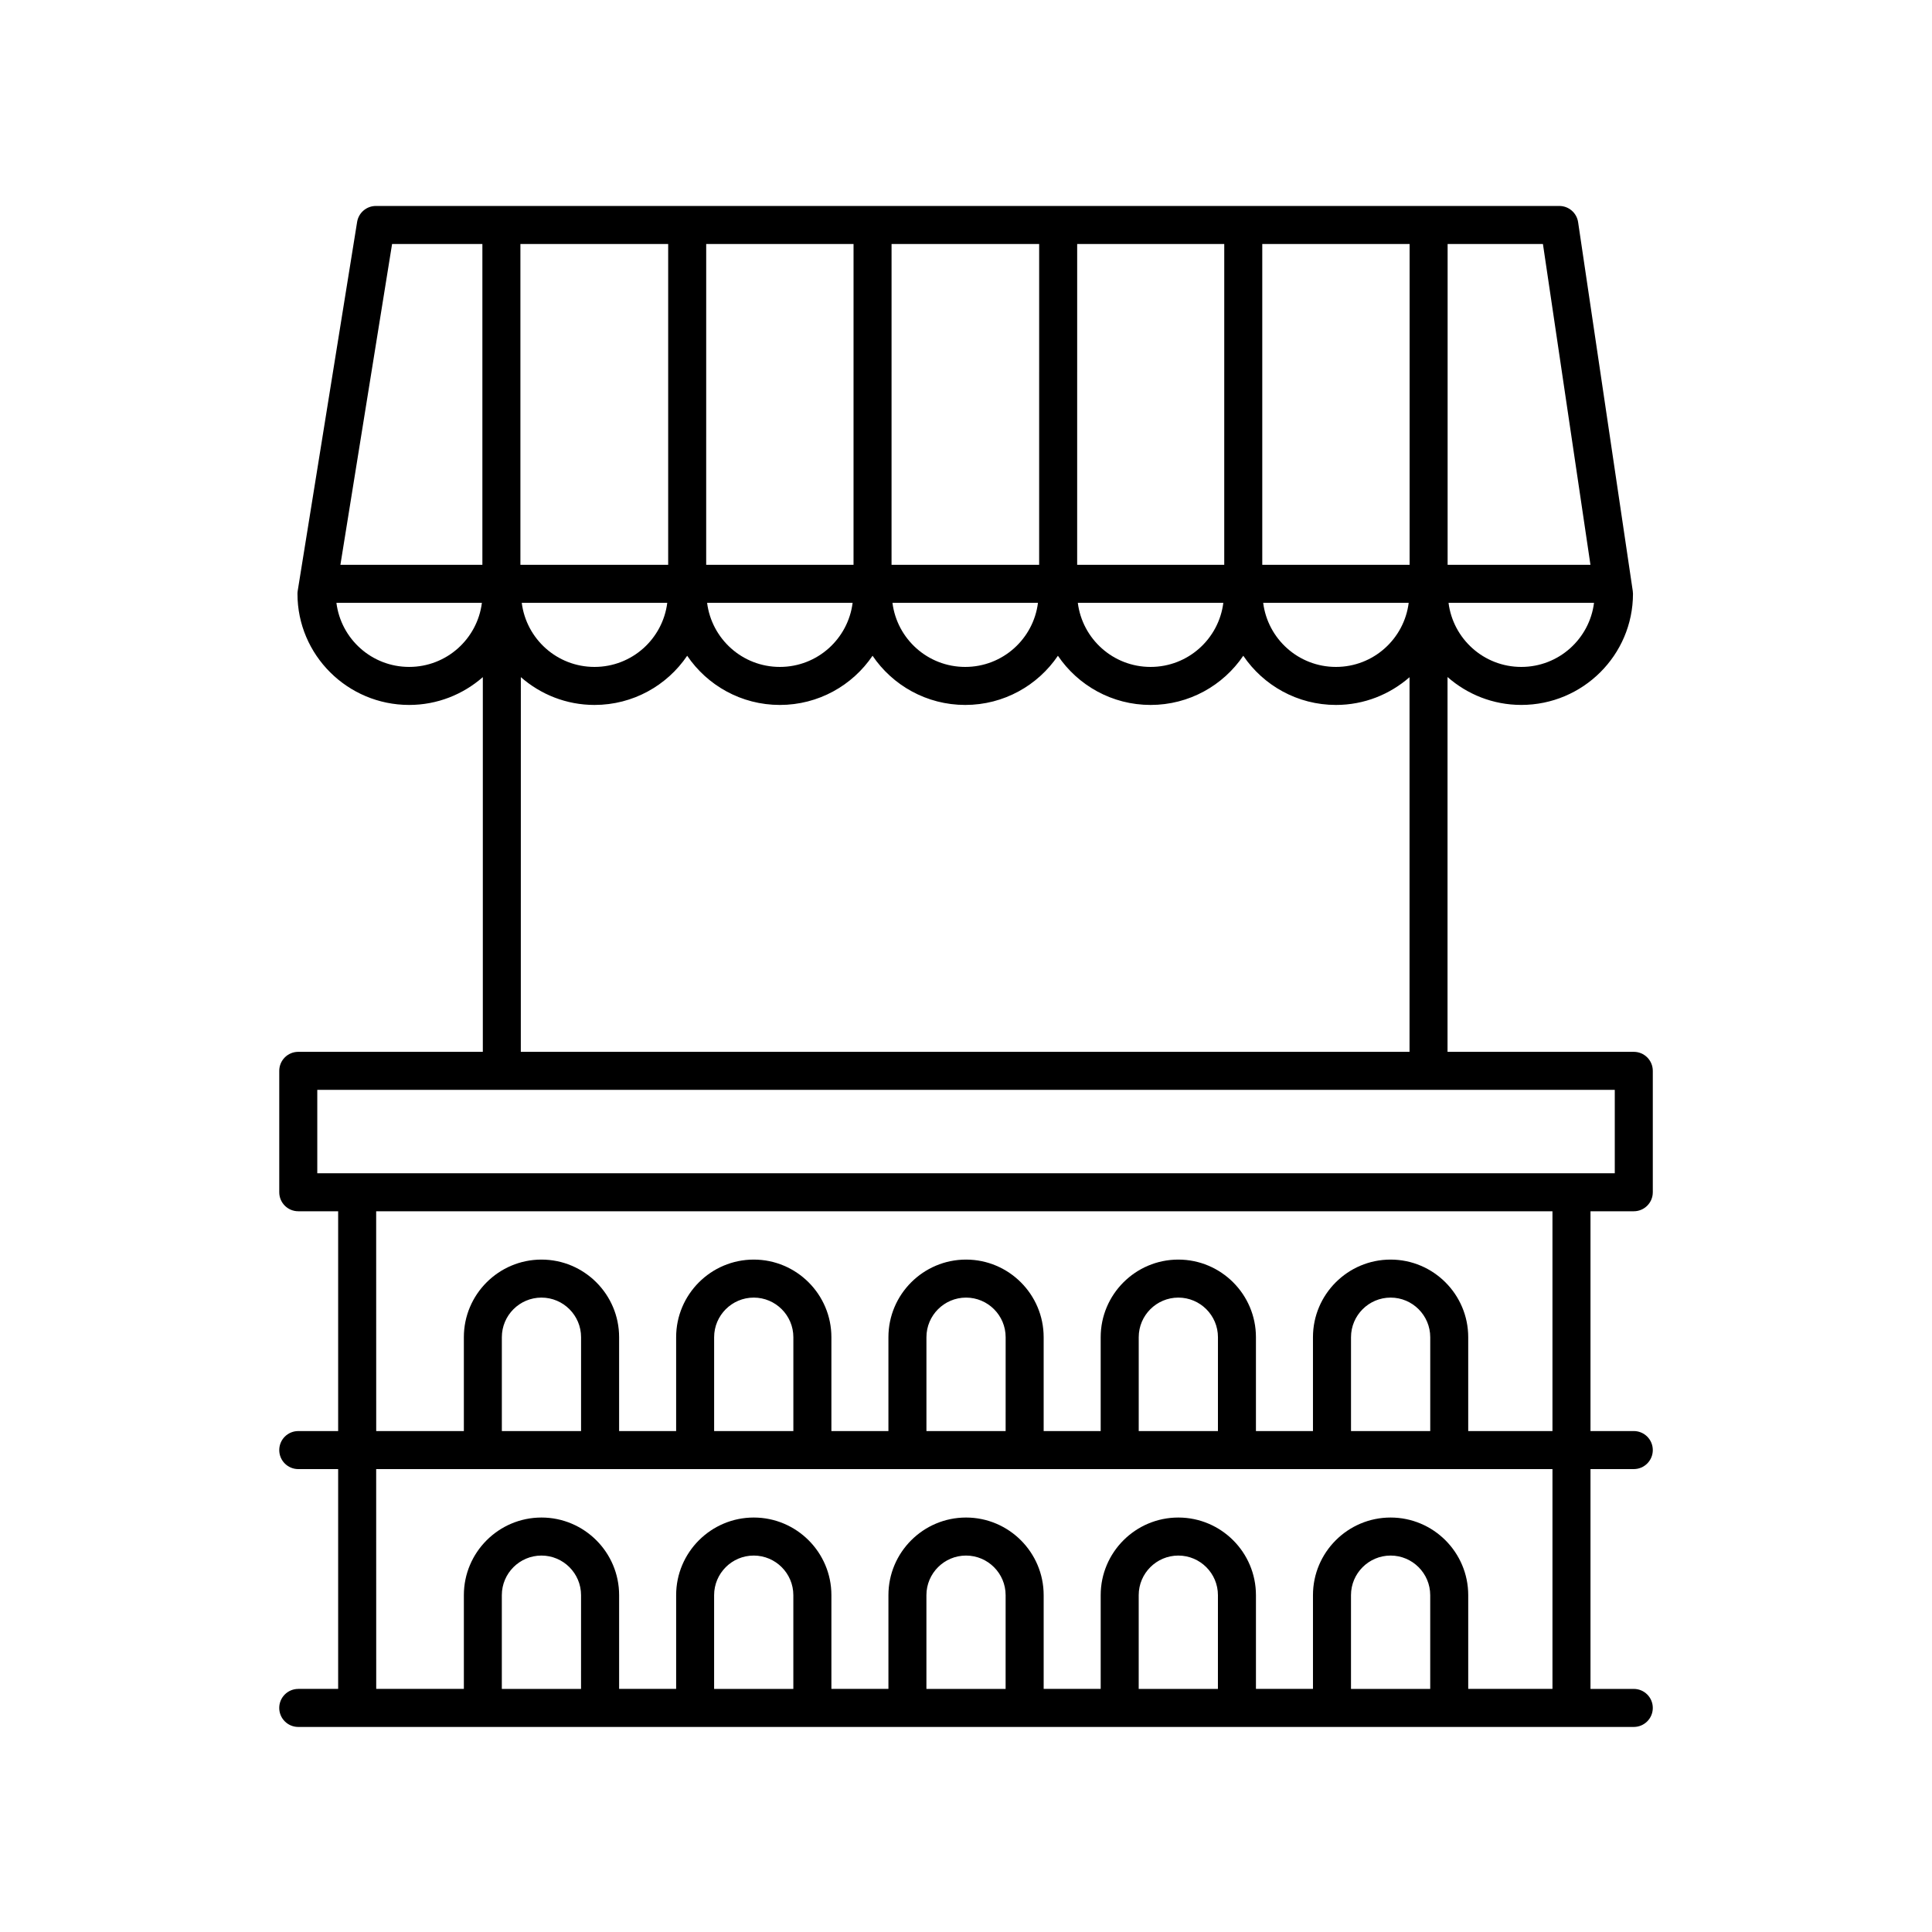 <?xml version="1.0" encoding="UTF-8"?>
<!-- Uploaded to: SVG Repo, www.svgrepo.com, Generator: SVG Repo Mixer Tools -->
<svg fill="#000000" width="800px" height="800px" version="1.1" viewBox="144 144 512 512" xmlns="http://www.w3.org/2000/svg">
 <path d="m223.04 591.58c-2.785 0-5.039 2.254-5.039 5.039 0 2.785 2.254 5.039 5.039 5.039h353.93c2.785 0 5.039-2.254 5.039-5.039 0-2.785-2.254-5.039-5.039-5.039h-11.473v-58.258h11.473c2.785 0 5.039-2.254 5.039-5.039s-2.254-5.039-5.039-5.039h-11.473v-58.246h11.473c2.785 0 5.039-2.254 5.039-5.039v-32.172c0-2.785-2.254-5.039-5.039-5.039h-49.359v-99.328c5.219 4.586 12.051 7.394 19.547 7.394 16.32 0 29.598-13.211 29.598-29.453 0-0.246-0.02-0.492-0.055-0.734l-14.484-97.742c-0.363-2.469-2.484-4.301-4.984-4.301h-313.62c-2.473 0-4.578 1.793-4.973 4.238l-15.742 97.742c-0.047 0.266-0.066 0.527-0.066 0.801 0 16.242 13.281 29.453 29.598 29.453 7.481 0 14.305-2.801 19.523-7.371v99.301h-48.91c-2.785 0-5.039 2.254-5.039 5.039v32.172c0 2.785 2.254 5.039 5.039 5.039h10.57v58.25h-10.57c-2.785 0-5.039 2.254-5.039 5.039s2.254 5.039 5.039 5.039h10.57v58.25l-10.566-0.004zm74.941 0h-20.992v-24.844c0-5.785 4.711-10.496 10.5-10.496 5.785 0 10.496 4.711 10.496 10.496zm56.262 0h-20.996v-24.844c0-5.785 4.711-10.496 10.496-10.496 5.789 0 10.5 4.711 10.5 10.496zm56.254 0h-20.988v-24.844c0-5.785 4.711-10.496 10.496-10.496s10.496 4.711 10.496 10.496zm56.262 0h-20.992v-24.844c0-5.785 4.711-10.496 10.5-10.496 5.785 0 10.496 4.711 10.496 10.496zm56.262 0h-20.996v-24.844c0-5.785 4.711-10.496 10.496-10.496 5.789 0 10.5 4.711 10.5 10.496zm-44.508-297.9v-85.02h39.047v85.02zm-10.078 0h-38.977l0.004-85.02h38.977zm-49.051 0h-39.117l0.004-85.02h39.117zm-49.191 0h-39.047l0.004-85.02h39.047zm-49.121 0h-39.16v-85.02h39.16zm-0.242 10.074c-1.199 9.547-9.336 16.988-19.281 16.988-9.945 0-18.078-7.441-19.281-16.988zm49.121 0c-1.199 9.547-9.336 16.988-19.281 16.988-9.945 0-18.078-7.441-19.281-16.988zm49.121 0c-1.199 9.547-9.336 16.988-19.281 16.988-9.945 0-18.078-7.441-19.281-16.988zm49.121 0c-1.199 9.547-9.336 16.988-19.281 16.988s-18.078-7.441-19.281-16.988zm49.125 0c-1.199 9.547-9.336 16.988-19.281 16.988s-18.078-7.441-19.281-16.988zm29.84 16.988c-9.941 0-18.078-7.441-19.281-16.988h38.555c-1.199 9.547-9.336 16.988-19.273 16.988zm18.328-27.062h-37.852v-85.02h25.258zm-317.58-85.02h23.93v85.02h-37.625zm4.523 112.08c-9.941 0-18.078-7.441-19.277-16.988h38.555c-1.199 9.547-9.336 16.988-19.277 16.988zm29.598 2.707c5.219 4.574 12.043 7.371 19.523 7.371 10.219 0 19.242-5.18 24.562-13.035 5.32 7.859 14.344 13.035 24.562 13.035s19.242-5.18 24.562-13.035c5.32 7.859 14.344 13.035 24.562 13.035s19.242-5.18 24.562-13.035c5.32 7.859 14.344 13.035 24.562 13.035s19.242-5.18 24.562-13.035c5.32 7.859 14.344 13.035 24.562 13.035 7.473 0 14.281-2.793 19.496-7.352v99.281h-235.52zm-53.945 109.38h343.85v22.098h-343.85zm15.605 32.176h311.73v58.25h-22.324v-24.879c0-11.34-9.23-20.57-20.574-20.57-11.34 0-20.57 9.23-20.57 20.57v24.879h-15.113v-24.879c0-11.34-9.23-20.57-20.57-20.57-11.348 0-20.574 9.23-20.574 20.57v24.879h-15.113v-24.879c0-11.34-9.23-20.57-20.57-20.57s-20.57 9.23-20.57 20.57v24.879h-15.113v-24.879c0-11.34-9.23-20.57-20.574-20.57-11.34 0-20.57 9.23-20.57 20.57v24.879h-15.113v-24.879c0-11.34-9.23-20.57-20.57-20.57-11.348 0-20.574 9.23-20.574 20.57v24.879h-23.227zm279.34 58.25h-20.996v-24.879c0-5.785 4.711-10.496 10.496-10.496 5.789 0 10.5 4.711 10.5 10.496zm-56.262 0h-20.992v-24.879c0-5.785 4.711-10.496 10.5-10.496 5.785 0 10.496 4.711 10.496 10.496zm-56.262 0h-20.988v-24.879c0-5.785 4.711-10.496 10.496-10.496s10.496 4.711 10.496 10.496zm-56.254 0h-20.996v-24.879c0-5.785 4.711-10.496 10.496-10.496 5.789 0 10.5 4.711 10.5 10.496zm-56.262 0h-20.992v-24.879c0-5.785 4.711-10.496 10.5-10.496 5.785 0 10.496 4.711 10.496 10.496zm-54.297 10.074h311.73v58.25h-22.324v-24.844c0-11.34-9.23-20.57-20.574-20.57-11.34 0-20.57 9.23-20.57 20.57v24.844h-15.113v-24.844c0-11.34-9.23-20.57-20.57-20.57-11.348 0-20.574 9.23-20.574 20.57v24.844h-15.113v-24.844c0-11.34-9.23-20.57-20.57-20.57s-20.57 9.23-20.57 20.57v24.844h-15.113v-24.844c0-11.34-9.23-20.57-20.574-20.57-11.34 0-20.57 9.23-20.57 20.57v24.844h-15.113v-24.844c0-11.34-9.23-20.57-20.57-20.57-11.348 0-20.574 9.23-20.574 20.57v24.844h-23.227z"/>
</svg>